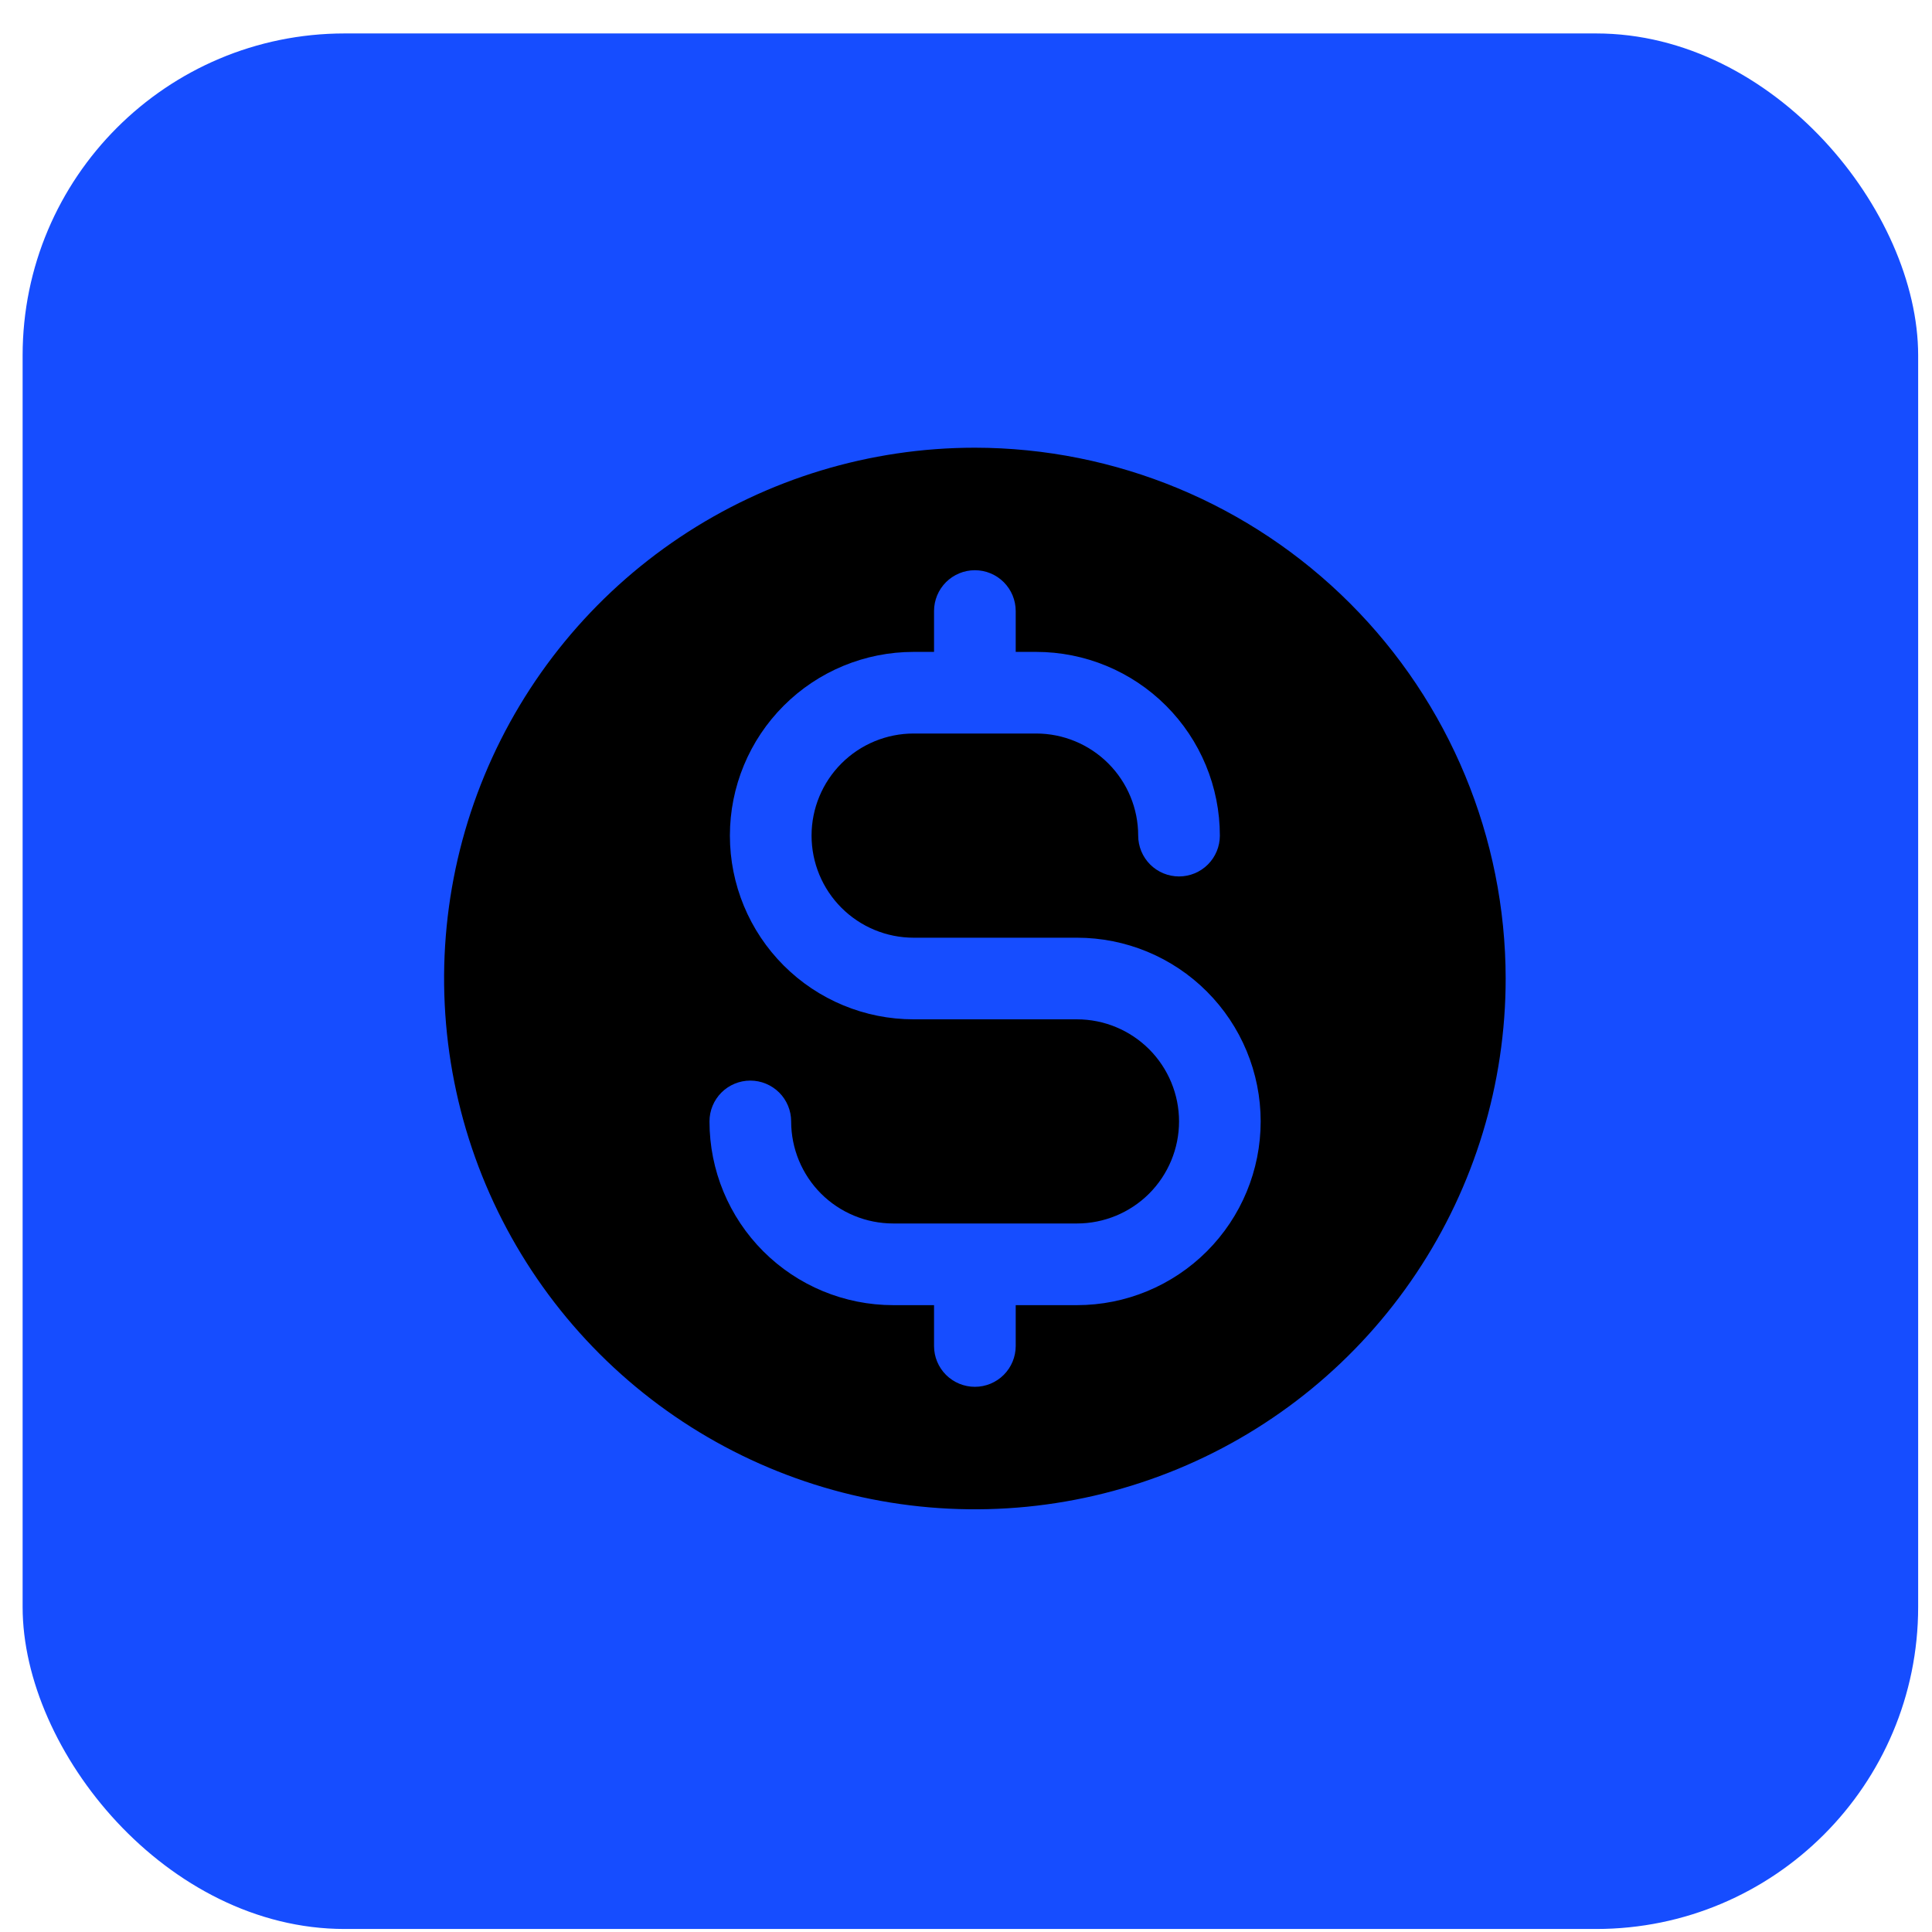 <svg width="48" height="48" viewBox="0 0 48 48" fill="none" xmlns="http://www.w3.org/2000/svg">
<rect x="0.562" y="0.831" width="47.094" height="47.094" rx="8" fill="#164DFF"/>
<path d="M24.221 11.123C21.612 11.123 19.063 11.897 16.894 13.346C14.725 14.795 13.035 16.855 12.037 19.264C11.039 21.674 10.778 24.326 11.287 26.884C11.795 29.442 13.051 31.791 14.896 33.636C16.74 35.48 19.09 36.736 21.648 37.245C24.206 37.754 26.858 37.492 29.267 36.494C31.677 35.496 33.736 33.806 35.185 31.637C36.635 29.469 37.408 26.919 37.408 24.311C37.404 20.814 36.014 17.462 33.541 14.99C31.069 12.518 27.717 11.127 24.221 11.123ZM26.757 32.426H25.235V33.441C25.235 33.71 25.128 33.968 24.938 34.158C24.748 34.348 24.49 34.455 24.221 34.455C23.951 34.455 23.694 34.348 23.503 34.158C23.313 33.968 23.206 33.71 23.206 33.441V32.426H22.192C20.981 32.426 19.82 31.945 18.964 31.089C18.108 30.233 17.627 29.072 17.627 27.861C17.627 27.592 17.734 27.334 17.924 27.144C18.114 26.954 18.372 26.847 18.641 26.847C18.91 26.847 19.168 26.954 19.359 27.144C19.549 27.334 19.656 27.592 19.656 27.861C19.656 28.534 19.923 29.179 20.398 29.655C20.874 30.13 21.519 30.397 22.192 30.397H26.757C27.429 30.397 28.074 30.13 28.55 29.655C29.025 29.179 29.293 28.534 29.293 27.861C29.293 27.189 29.025 26.544 28.55 26.068C28.074 25.593 27.429 25.325 26.757 25.325H22.699C21.488 25.325 20.327 24.844 19.471 23.988C18.615 23.132 18.134 21.971 18.134 20.76C18.134 19.55 18.615 18.389 19.471 17.533C20.327 16.677 21.488 16.196 22.699 16.196H23.206V15.181C23.206 14.912 23.313 14.654 23.503 14.464C23.694 14.274 23.951 14.167 24.221 14.167C24.49 14.167 24.748 14.274 24.938 14.464C25.128 14.654 25.235 14.912 25.235 15.181V16.196H25.742C26.953 16.196 28.114 16.677 28.97 17.533C29.826 18.389 30.307 19.55 30.307 20.76C30.307 21.029 30.2 21.288 30.01 21.478C29.82 21.668 29.562 21.775 29.293 21.775C29.024 21.775 28.765 21.668 28.575 21.478C28.385 21.288 28.278 21.029 28.278 20.76C28.278 20.088 28.011 19.443 27.535 18.967C27.06 18.492 26.415 18.224 25.742 18.224H22.699C22.026 18.224 21.381 18.492 20.906 18.967C20.43 19.443 20.163 20.088 20.163 20.76C20.163 21.433 20.43 22.078 20.906 22.554C21.381 23.029 22.026 23.297 22.699 23.297H26.757C27.967 23.297 29.128 23.777 29.984 24.634C30.84 25.49 31.321 26.651 31.321 27.861C31.321 29.072 30.84 30.233 29.984 31.089C29.128 31.945 27.967 32.426 26.757 32.426Z" fill="black"/>
</svg>
